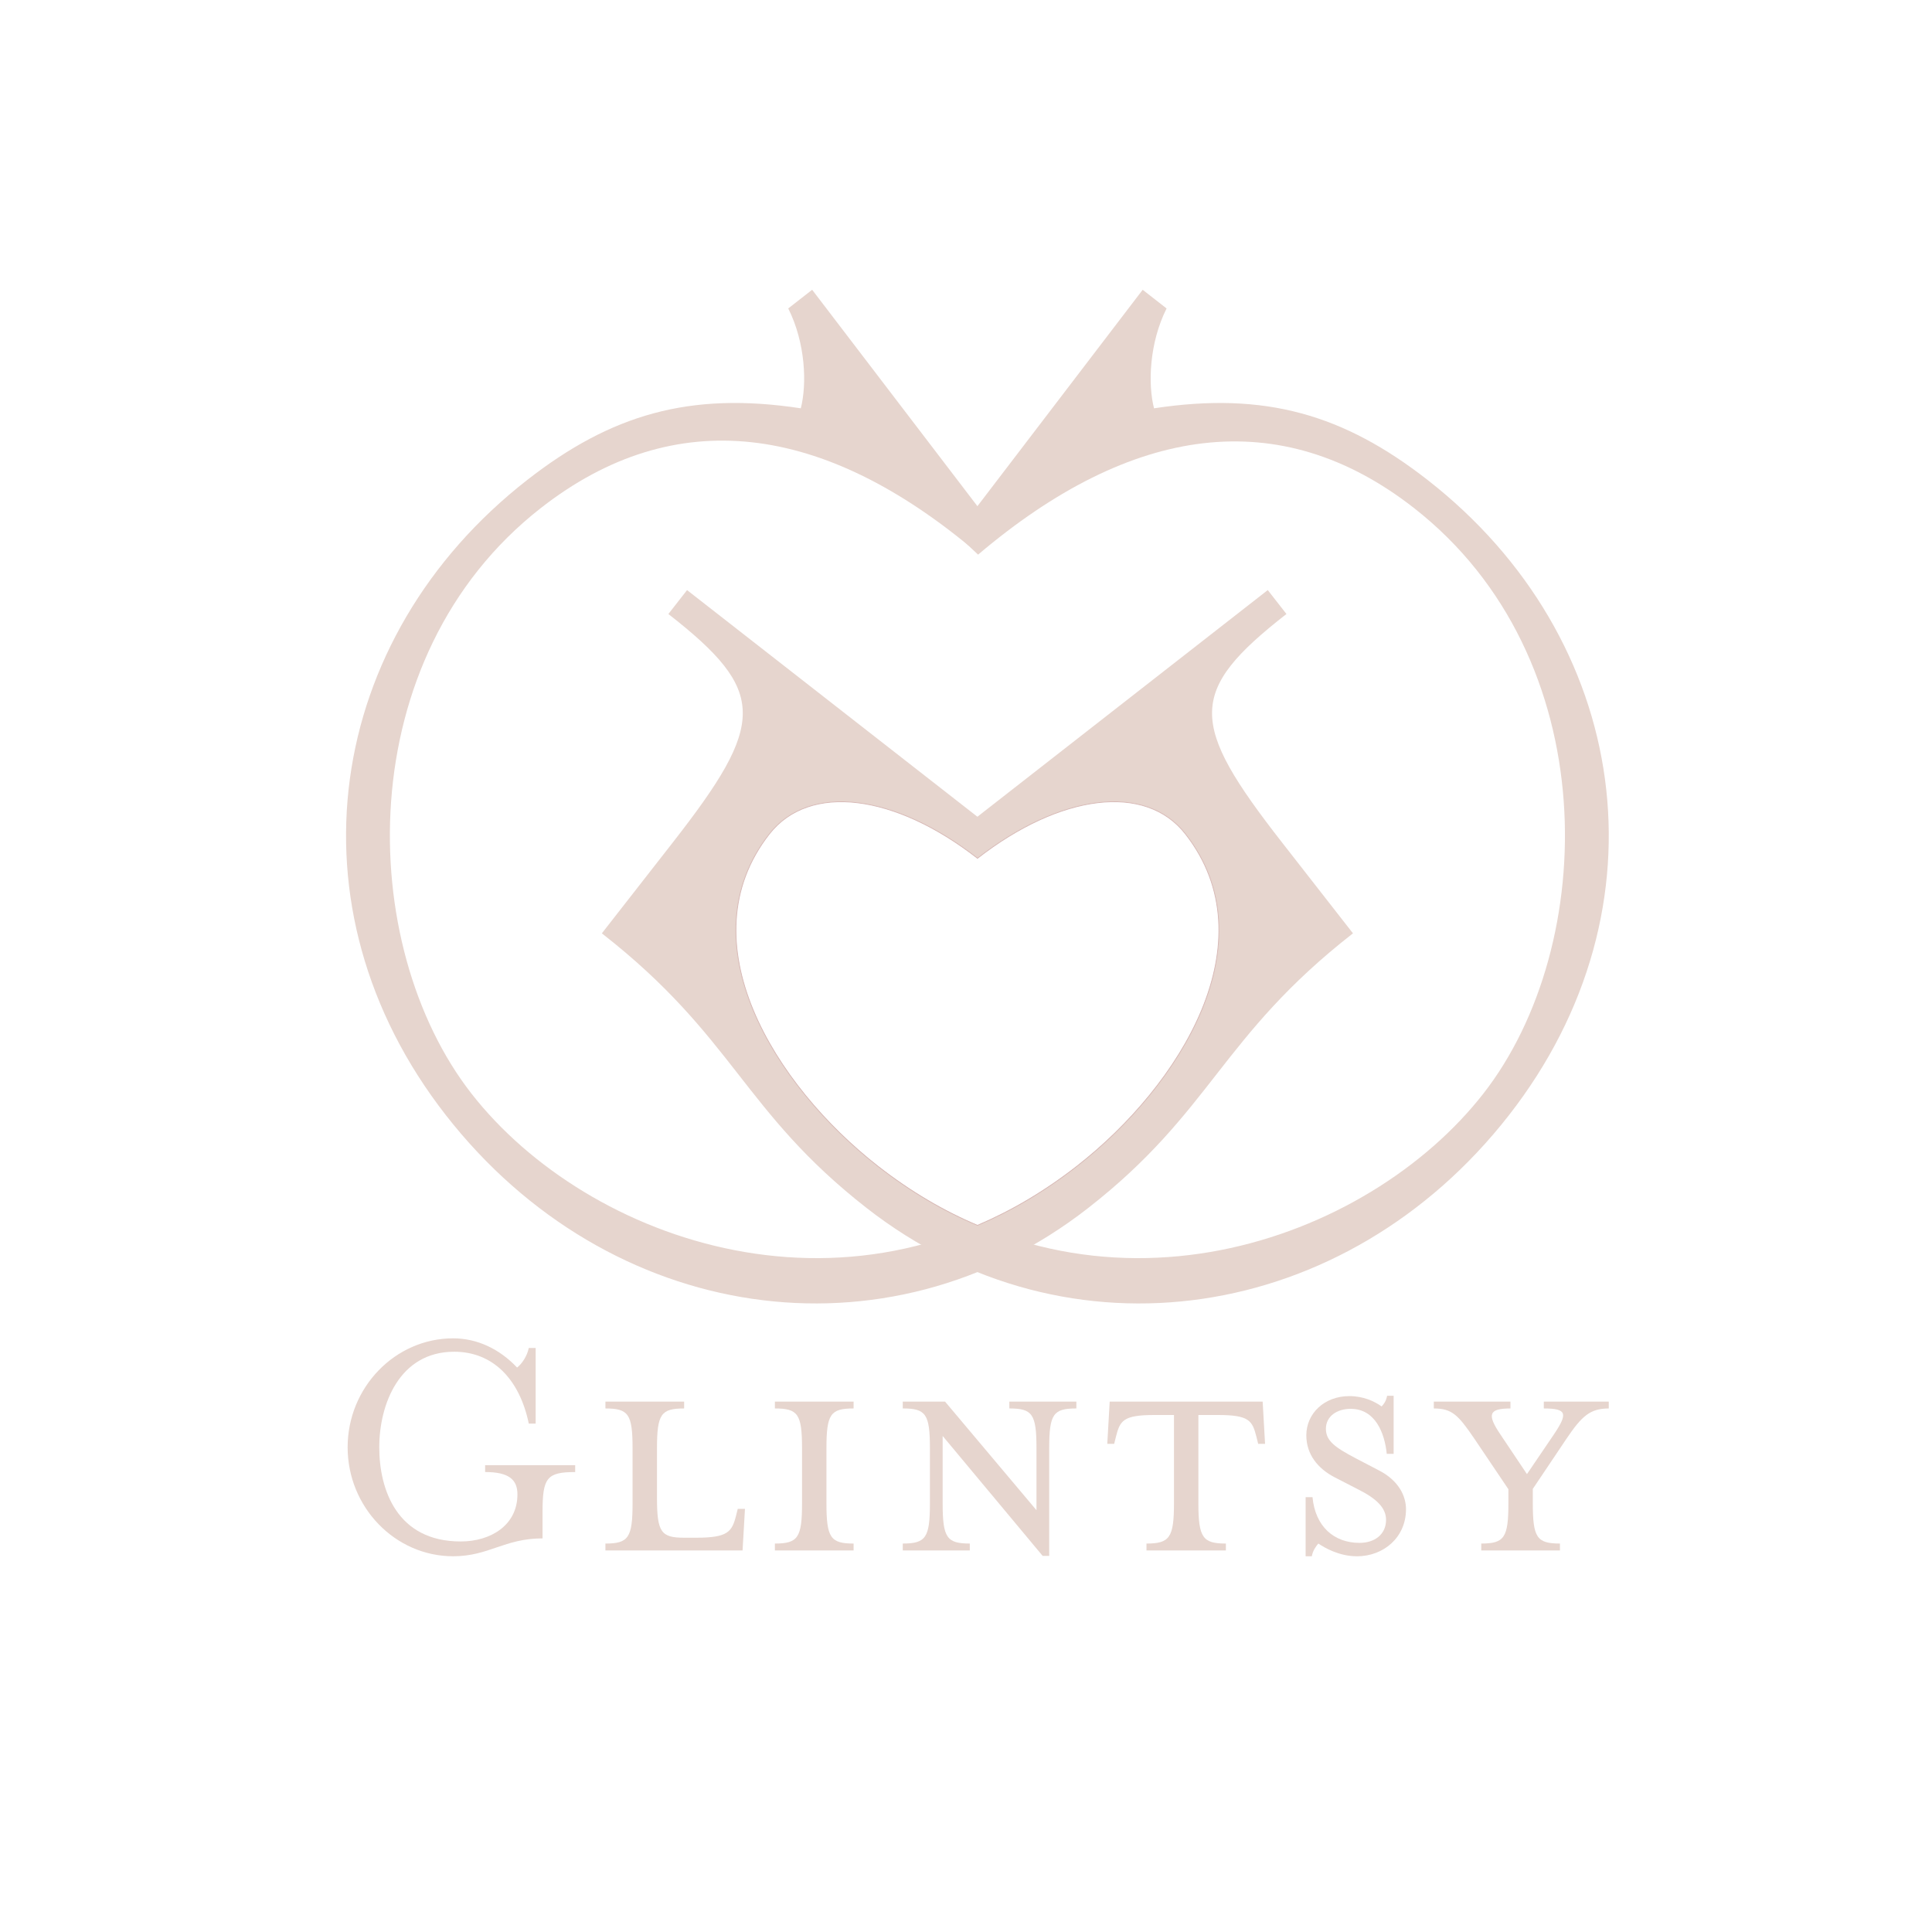 <svg xmlns="http://www.w3.org/2000/svg" id="b" viewBox="0 0 1500 1500"><path d="M376.65,1142.9v-5.34h69.92v5.34c-22.15,0-25.35,4.54-25.35,31.22v20.28c-29.62,0-41.63,13.88-69.39,13.88-45.1,0-81.93-38.16-81.93-84.6s36.83-84.6,81.93-84.6c18.68,0,36.03,8.27,49.64,22.68,3.47-2.67,7.74-8.54,9.07-15.21h5.34v58.71h-5.34c-7.21-34.69-28.02-55.78-57.91-55.78-42.7,0-58.18,41.1-58.18,74.19s13.88,73.12,63.25,73.12c23.22,0,44.03-12.54,44.03-36.56,0-11.48-6.67-17.35-25.09-17.35Z" fill="#e6d5ce"></path><path d="M470.05,1093.53v-5.34h61.11v5.34c-17.88,0-21.08,4.27-21.08,30.96v38.43c0,26.69,3.2,30.96,21.08,30.96h9.34c24.55,0,27.76-4.54,30.96-17.08l1.33-5.34h5.6l-1.87,32.29h-106.48v-5.34c17.88,0,21.08-4.54,21.08-31.22v-42.7c0-26.69-3.2-30.96-21.08-30.96Z" fill="#e6d5ce"></path><path d="M601.62,1203.75v-5.34c17.88,0,21.08-4.54,21.08-31.22v-42.7c0-26.69-3.2-30.96-21.08-30.96v-5.34h61.11v5.34c-17.88,0-21.08,4.27-21.08,30.96v42.7c0,26.69,3.2,31.22,21.08,31.22v5.34h-61.11Z" fill="#e6d5ce"></path><path d="M700.9,1093.53v-5.34h32.83l70.99,84.33v-48.04c0-26.69-3.2-30.96-21.08-30.96v-5.34h52.04v5.34c-17.88,0-21.08,4.27-21.08,30.96v83.53h-5.07l-77.66-93.14v52.31c0,26.69,3.2,31.22,21.08,31.22v5.34h-52.04v-5.34c17.88,0,21.08-4.54,21.08-31.22v-42.7c0-26.69-3.2-30.96-21.08-30.96Z" fill="#e6d5ce"></path><path d="M896.25,1098.6c-24.55,0-26.69,4.54-29.89,17.08l-1.33,5.34h-5.34l1.87-32.83h118.76l1.87,32.83h-5.34l-1.33-5.34c-3.2-12.54-5.34-17.08-29.89-17.08h-15.21v68.59c0,26.69,3.47,31.22,21.35,31.22v5.34h-61.65v-5.34c17.88,0,21.35-4.54,21.35-31.22v-68.59h-15.21Z" fill="#e6d5ce"></path><path d="M1053.44,1208.28c-13.88,0-25.09-6.67-29.89-9.88-1.6,1.87-4.27,5.34-5.07,9.88h-4.8v-45.9h5.34c2.14,22.68,16.55,35.5,36.56,35.5,11.48,0,20.55-6.41,20.55-17.88,0-9.34-7.47-16.55-21.88-23.75l-18.15-9.34c-12.81-6.67-21.88-17.61-21.88-32.56,0-16.81,13.88-30.42,33.36-30.42,10.94,0,19.48,4,25.09,8.01,1.6-1.6,3.47-4,4.27-8.27h5.07v45.1h-5.34c-1.6-16.01-8.81-34.96-28.02-34.96-10.41,0-19.22,5.6-19.22,15.48,0,9.34,6.94,14.41,23.22,22.95l17.88,9.34c15.21,7.74,21.08,19.75,21.08,30.16,0,21.88-17.35,36.56-38.16,36.56Z" fill="#e6d5ce"></path><path d="M1190.07,1167.18c0,26.69,3.2,31.22,21.08,31.22v5.34h-61.11v-5.34c17.88,0,21.08-4.54,21.08-31.22v-10.94l-26.42-39.23c-12.54-18.41-17.35-23.48-31.49-23.48v-5.34h59.51v5.34c-16.81,0-18.41,4.54-7.74,20.28l20.55,30.69,20.82-30.69c10.94-16.28,10.41-20.28-7.74-20.28v-5.34h50.44v5.34c-14.68,0-21.08,6.14-32.83,23.48l-26.15,38.96v11.21Z" fill="#e6d5ce"></path><path d="M758.88,666.38c-64.02-49.97-130.43-58.83-161.58-18.93-65.2,83.52,3.6,194.94,84.32,257.95,171.7,134.02,380.25,58.73,470.08-56.35,89.82-115.07,94.47-338.82-54.02-454.73-103.95-81.14-219.06-64.77-338.3,36.3l-17-16.04,144.79-189.59,18.56,14.49c-13.46,26.84-14.57,58.84-9.74,77.54,86.44-13.18,147.54,5,212.49,55.7,156.86,122.44,189.04,331.72,63,493.2-126.05,161.49-341.74,194.44-498.6,72-96.51-75.33-102.6-132.87-205.6-213.27l55.06-70.53c72.44-92.8,73.62-117.28-3.41-177.4l14.5-18.57,243.14,189.79-17.68,18.44Z" fill="#e6d5ce"></path><path d="M758.85,666.38c64.02-49.97,130.43-58.83,161.58-18.93,65.2,83.52-3.6,194.94-84.32,257.95-171.7,134.02-380.25,58.73-470.08-56.35-89.82-115.07-94.47-338.82,54.02-454.73,103.95-81.14,219.29-66.32,338.52,34.74l16.77-14.49-144.79-189.59-18.56,14.49c13.46,26.84,14.57,58.84,9.74,77.54-86.44-13.18-147.54,5-212.49,55.7-156.86,122.44-189.04,331.72-63,493.2,126.05,161.49,341.74,194.44,498.6,72,96.51-75.33,102.6-132.87,205.6-213.27l-55.06-70.53c-72.44-92.8-73.62-117.28,3.41-177.4l-14.5-18.57-243.14,189.79,17.68,18.44Z" fill="#e6d5ce"></path><path d="M836.05,905.49c-25.11,19.6-50.87,34.67-77.12,45.85-26.25-11.02-52.17-26.24-77.27-45.85-80.68-63.02-149.53-174.47-84.4-257.9,31.27-40.01,97.69-31.1,161.68,18.79,63.99-49.9,130.41-58.81,161.52-18.79,65.12,83.43-3.57,194.89-84.4,257.9Z" fill="none" stroke="#d6b7b4" stroke-miterlimit="10" stroke-width=".57"></path></svg>